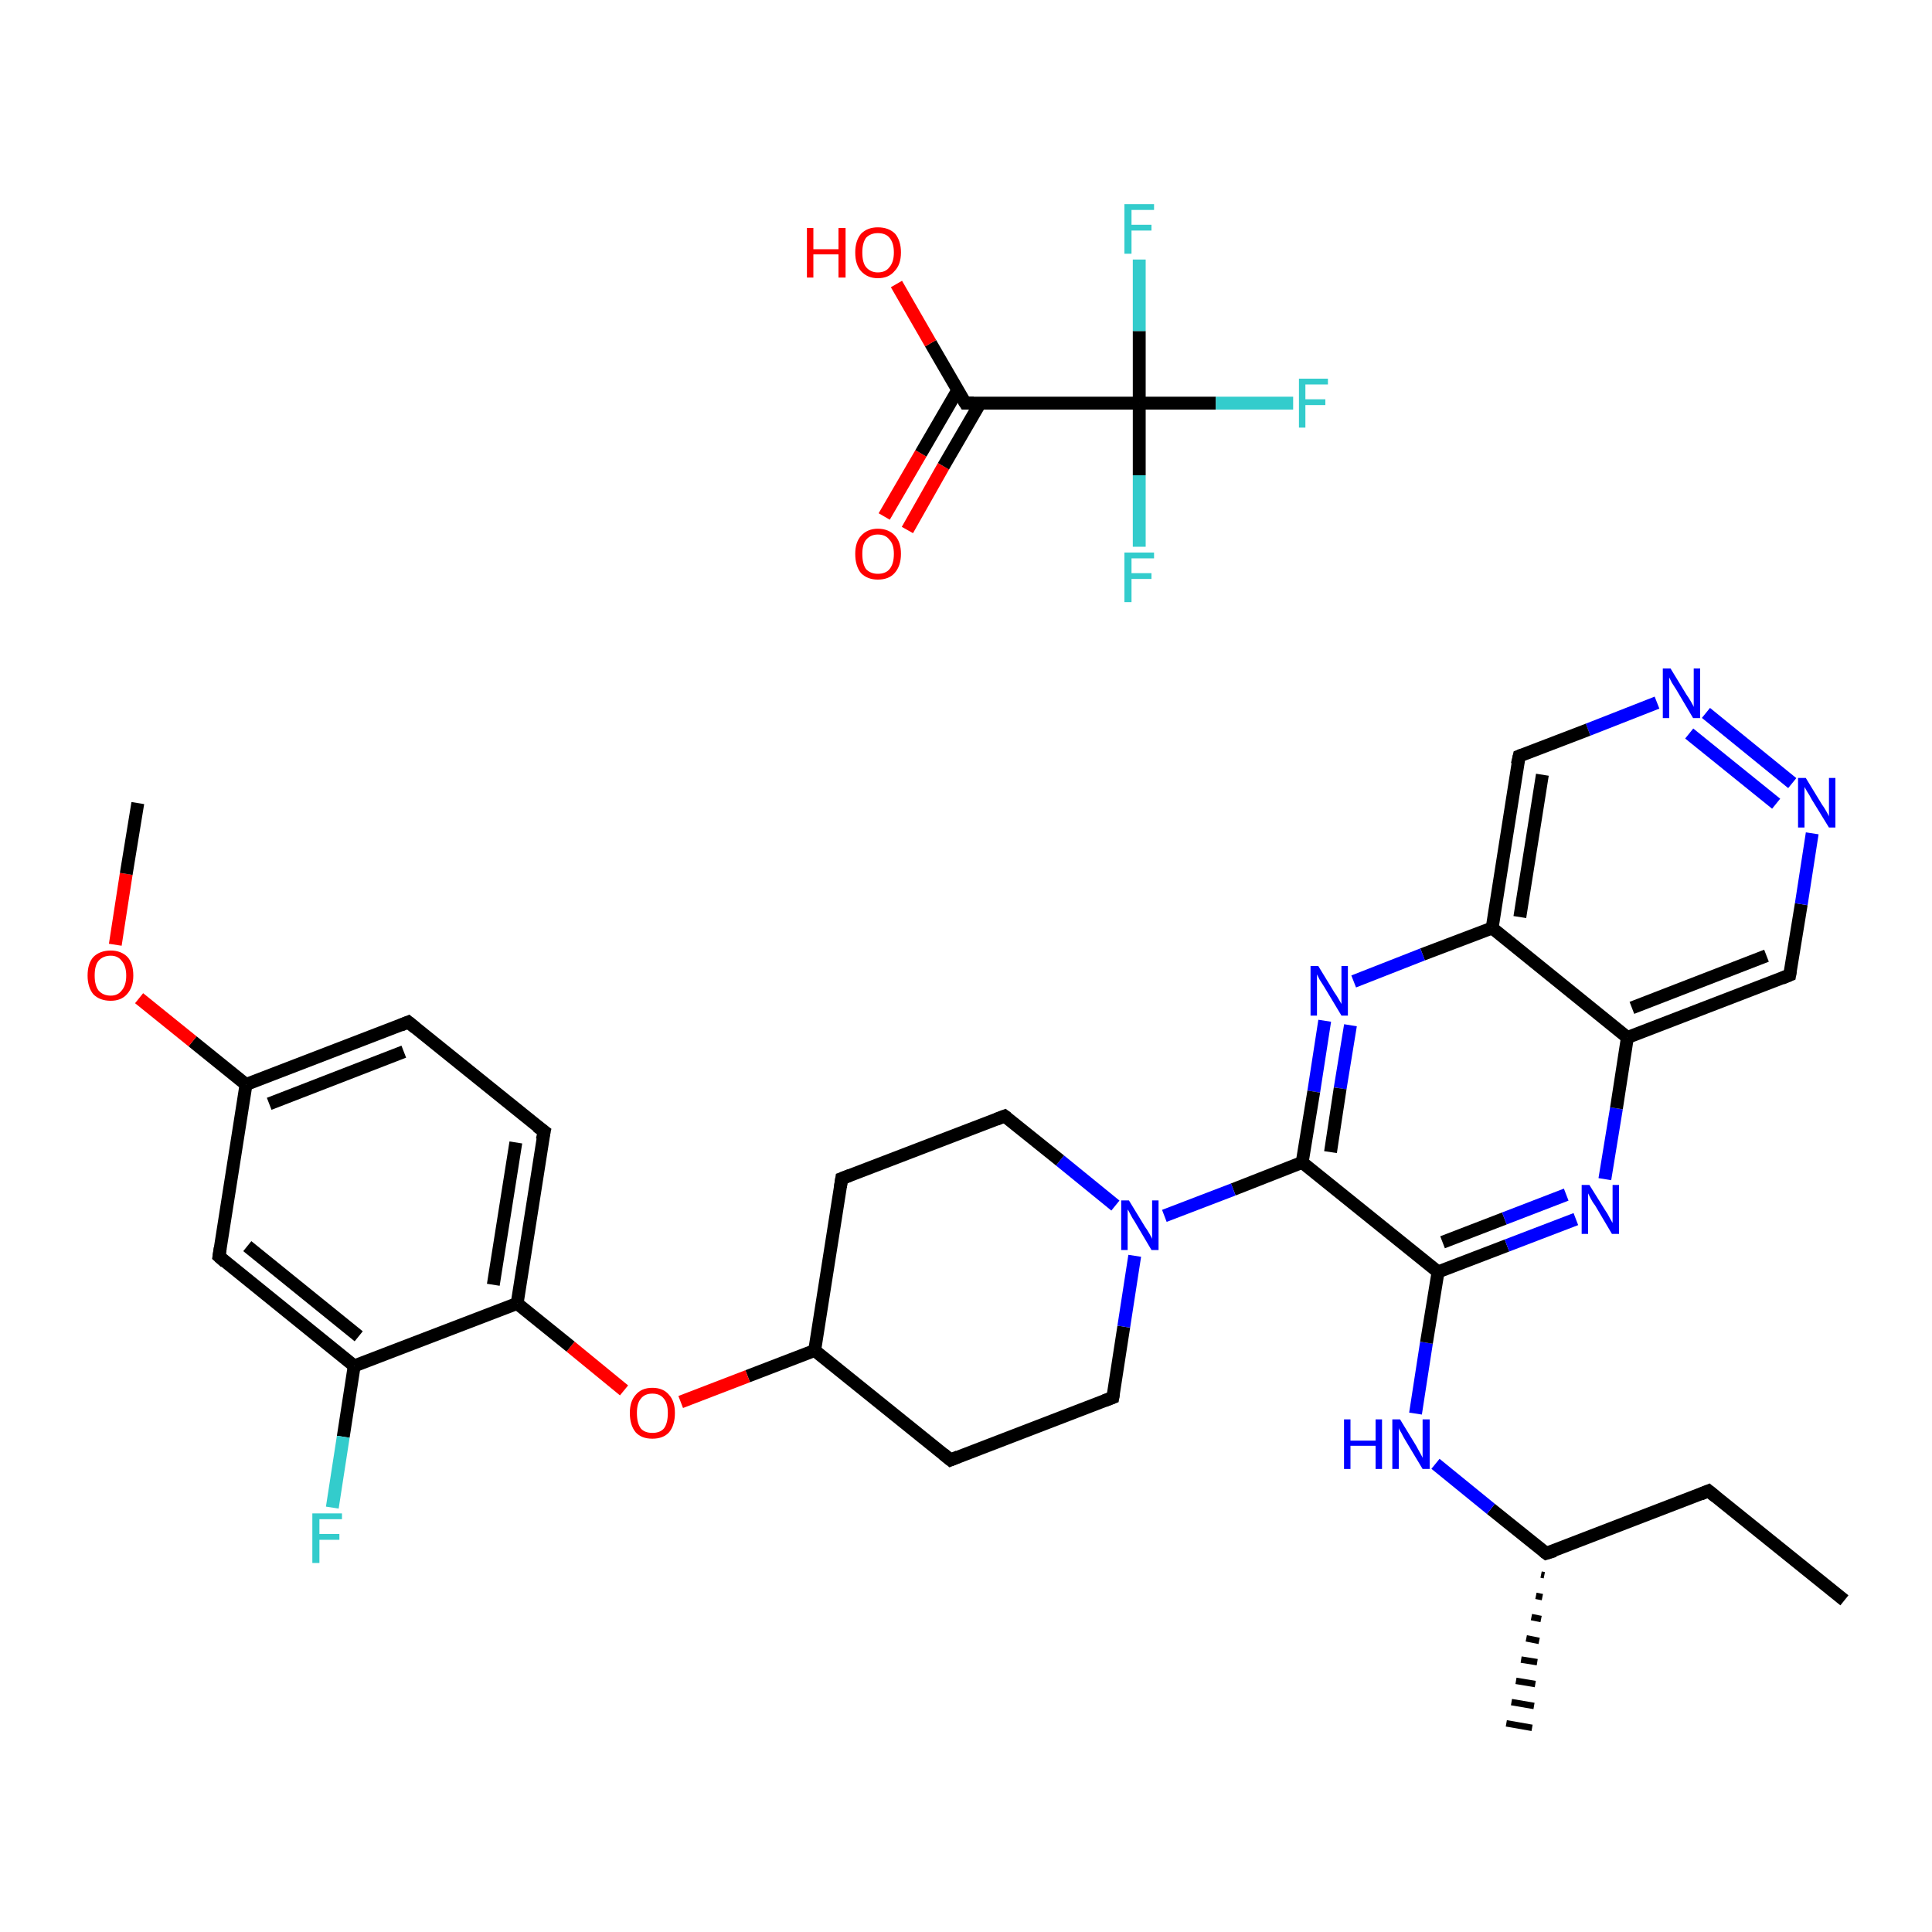 <?xml version='1.0' encoding='iso-8859-1'?>
<svg version='1.1' baseProfile='full'
              xmlns='http://www.w3.org/2000/svg'
                      xmlns:rdkit='http://www.rdkit.org/xml'
                      xmlns:xlink='http://www.w3.org/1999/xlink'
                  xml:space='preserve'
width='300px' height='300px' viewBox='0 0 300 300'>
<!-- END OF HEADER -->
<rect style='opacity:1.0;fill:#FFFFFF;stroke:none' width='300.0' height='300.0' x='0.0' y='0.0'> </rect>
<path class='bond-0 atom-0 atom-1' d='M 286.4,248.5 L 265.3,231.5' style='fill:none;fill-rule:evenodd;stroke:#000000;stroke-width:2.0px;stroke-linecap:butt;stroke-linejoin:miter;stroke-opacity:1' />
<path class='bond-1 atom-1 atom-2' d='M 265.3,231.5 L 240.1,241.2' style='fill:none;fill-rule:evenodd;stroke:#000000;stroke-width:2.0px;stroke-linecap:butt;stroke-linejoin:miter;stroke-opacity:1' />
<path class='bond-2 atom-2 atom-3' d='M 239.8,244.6 L 239.3,244.5' style='fill:none;fill-rule:evenodd;stroke:#000000;stroke-width:1.0px;stroke-linecap:butt;stroke-linejoin:miter;stroke-opacity:1' />
<path class='bond-2 atom-2 atom-3' d='M 239.5,248.0 L 238.5,247.8' style='fill:none;fill-rule:evenodd;stroke:#000000;stroke-width:1.0px;stroke-linecap:butt;stroke-linejoin:miter;stroke-opacity:1' />
<path class='bond-2 atom-2 atom-3' d='M 239.3,251.4 L 237.8,251.1' style='fill:none;fill-rule:evenodd;stroke:#000000;stroke-width:1.0px;stroke-linecap:butt;stroke-linejoin:miter;stroke-opacity:1' />
<path class='bond-2 atom-2 atom-3' d='M 239.0,254.8 L 237.0,254.4' style='fill:none;fill-rule:evenodd;stroke:#000000;stroke-width:1.0px;stroke-linecap:butt;stroke-linejoin:miter;stroke-opacity:1' />
<path class='bond-2 atom-2 atom-3' d='M 238.7,258.1 L 236.2,257.7' style='fill:none;fill-rule:evenodd;stroke:#000000;stroke-width:1.0px;stroke-linecap:butt;stroke-linejoin:miter;stroke-opacity:1' />
<path class='bond-2 atom-2 atom-3' d='M 238.4,261.5 L 235.4,261.0' style='fill:none;fill-rule:evenodd;stroke:#000000;stroke-width:1.0px;stroke-linecap:butt;stroke-linejoin:miter;stroke-opacity:1' />
<path class='bond-2 atom-2 atom-3' d='M 238.2,264.9 L 234.7,264.3' style='fill:none;fill-rule:evenodd;stroke:#000000;stroke-width:1.0px;stroke-linecap:butt;stroke-linejoin:miter;stroke-opacity:1' />
<path class='bond-2 atom-2 atom-3' d='M 237.9,268.3 L 233.9,267.6' style='fill:none;fill-rule:evenodd;stroke:#000000;stroke-width:1.0px;stroke-linecap:butt;stroke-linejoin:miter;stroke-opacity:1' />
<path class='bond-3 atom-2 atom-4' d='M 240.1,241.2 L 231.5,234.3' style='fill:none;fill-rule:evenodd;stroke:#000000;stroke-width:2.0px;stroke-linecap:butt;stroke-linejoin:miter;stroke-opacity:1' />
<path class='bond-3 atom-2 atom-4' d='M 231.5,234.3 L 222.9,227.3' style='fill:none;fill-rule:evenodd;stroke:#0000FF;stroke-width:2.0px;stroke-linecap:butt;stroke-linejoin:miter;stroke-opacity:1' />
<path class='bond-4 atom-4 atom-5' d='M 219.8,219.5 L 221.5,208.5' style='fill:none;fill-rule:evenodd;stroke:#0000FF;stroke-width:2.0px;stroke-linecap:butt;stroke-linejoin:miter;stroke-opacity:1' />
<path class='bond-4 atom-4 atom-5' d='M 221.5,208.5 L 223.3,197.5' style='fill:none;fill-rule:evenodd;stroke:#000000;stroke-width:2.0px;stroke-linecap:butt;stroke-linejoin:miter;stroke-opacity:1' />
<path class='bond-5 atom-5 atom-6' d='M 223.3,197.5 L 234.0,193.4' style='fill:none;fill-rule:evenodd;stroke:#000000;stroke-width:2.0px;stroke-linecap:butt;stroke-linejoin:miter;stroke-opacity:1' />
<path class='bond-5 atom-5 atom-6' d='M 234.0,193.4 L 244.7,189.3' style='fill:none;fill-rule:evenodd;stroke:#0000FF;stroke-width:2.0px;stroke-linecap:butt;stroke-linejoin:miter;stroke-opacity:1' />
<path class='bond-5 atom-5 atom-6' d='M 224.0,192.9 L 233.6,189.2' style='fill:none;fill-rule:evenodd;stroke:#000000;stroke-width:2.0px;stroke-linecap:butt;stroke-linejoin:miter;stroke-opacity:1' />
<path class='bond-5 atom-5 atom-6' d='M 233.6,189.2 L 243.2,185.5' style='fill:none;fill-rule:evenodd;stroke:#0000FF;stroke-width:2.0px;stroke-linecap:butt;stroke-linejoin:miter;stroke-opacity:1' />
<path class='bond-6 atom-6 atom-7' d='M 249.2,183.1 L 251.0,172.1' style='fill:none;fill-rule:evenodd;stroke:#0000FF;stroke-width:2.0px;stroke-linecap:butt;stroke-linejoin:miter;stroke-opacity:1' />
<path class='bond-6 atom-6 atom-7' d='M 251.0,172.1 L 252.7,161.1' style='fill:none;fill-rule:evenodd;stroke:#000000;stroke-width:2.0px;stroke-linecap:butt;stroke-linejoin:miter;stroke-opacity:1' />
<path class='bond-7 atom-7 atom-8' d='M 252.7,161.1 L 277.9,151.4' style='fill:none;fill-rule:evenodd;stroke:#000000;stroke-width:2.0px;stroke-linecap:butt;stroke-linejoin:miter;stroke-opacity:1' />
<path class='bond-7 atom-7 atom-8' d='M 253.4,156.5 L 274.3,148.4' style='fill:none;fill-rule:evenodd;stroke:#000000;stroke-width:2.0px;stroke-linecap:butt;stroke-linejoin:miter;stroke-opacity:1' />
<path class='bond-8 atom-8 atom-9' d='M 277.9,151.4 L 279.7,140.4' style='fill:none;fill-rule:evenodd;stroke:#000000;stroke-width:2.0px;stroke-linecap:butt;stroke-linejoin:miter;stroke-opacity:1' />
<path class='bond-8 atom-8 atom-9' d='M 279.7,140.4 L 281.4,129.4' style='fill:none;fill-rule:evenodd;stroke:#0000FF;stroke-width:2.0px;stroke-linecap:butt;stroke-linejoin:miter;stroke-opacity:1' />
<path class='bond-9 atom-9 atom-10' d='M 278.3,121.6 L 264.9,110.7' style='fill:none;fill-rule:evenodd;stroke:#0000FF;stroke-width:2.0px;stroke-linecap:butt;stroke-linejoin:miter;stroke-opacity:1' />
<path class='bond-9 atom-9 atom-10' d='M 275.8,124.8 L 262.3,113.9' style='fill:none;fill-rule:evenodd;stroke:#0000FF;stroke-width:2.0px;stroke-linecap:butt;stroke-linejoin:miter;stroke-opacity:1' />
<path class='bond-10 atom-10 atom-11' d='M 257.3,109.1 L 246.6,113.3' style='fill:none;fill-rule:evenodd;stroke:#0000FF;stroke-width:2.0px;stroke-linecap:butt;stroke-linejoin:miter;stroke-opacity:1' />
<path class='bond-10 atom-10 atom-11' d='M 246.6,113.3 L 235.9,117.4' style='fill:none;fill-rule:evenodd;stroke:#000000;stroke-width:2.0px;stroke-linecap:butt;stroke-linejoin:miter;stroke-opacity:1' />
<path class='bond-11 atom-11 atom-12' d='M 235.9,117.4 L 231.7,144.1' style='fill:none;fill-rule:evenodd;stroke:#000000;stroke-width:2.0px;stroke-linecap:butt;stroke-linejoin:miter;stroke-opacity:1' />
<path class='bond-11 atom-11 atom-12' d='M 239.5,120.3 L 236.0,142.4' style='fill:none;fill-rule:evenodd;stroke:#000000;stroke-width:2.0px;stroke-linecap:butt;stroke-linejoin:miter;stroke-opacity:1' />
<path class='bond-12 atom-12 atom-13' d='M 231.7,144.1 L 220.9,148.2' style='fill:none;fill-rule:evenodd;stroke:#000000;stroke-width:2.0px;stroke-linecap:butt;stroke-linejoin:miter;stroke-opacity:1' />
<path class='bond-12 atom-12 atom-13' d='M 220.9,148.2 L 210.2,152.4' style='fill:none;fill-rule:evenodd;stroke:#0000FF;stroke-width:2.0px;stroke-linecap:butt;stroke-linejoin:miter;stroke-opacity:1' />
<path class='bond-13 atom-13 atom-14' d='M 205.7,158.5 L 204.0,169.5' style='fill:none;fill-rule:evenodd;stroke:#0000FF;stroke-width:2.0px;stroke-linecap:butt;stroke-linejoin:miter;stroke-opacity:1' />
<path class='bond-13 atom-13 atom-14' d='M 204.0,169.5 L 202.2,180.5' style='fill:none;fill-rule:evenodd;stroke:#000000;stroke-width:2.0px;stroke-linecap:butt;stroke-linejoin:miter;stroke-opacity:1' />
<path class='bond-13 atom-13 atom-14' d='M 209.7,159.2 L 208.1,169.0' style='fill:none;fill-rule:evenodd;stroke:#0000FF;stroke-width:2.0px;stroke-linecap:butt;stroke-linejoin:miter;stroke-opacity:1' />
<path class='bond-13 atom-13 atom-14' d='M 208.1,169.0 L 206.6,178.9' style='fill:none;fill-rule:evenodd;stroke:#000000;stroke-width:2.0px;stroke-linecap:butt;stroke-linejoin:miter;stroke-opacity:1' />
<path class='bond-14 atom-14 atom-15' d='M 202.2,180.5 L 191.5,184.7' style='fill:none;fill-rule:evenodd;stroke:#000000;stroke-width:2.0px;stroke-linecap:butt;stroke-linejoin:miter;stroke-opacity:1' />
<path class='bond-14 atom-14 atom-15' d='M 191.5,184.7 L 180.8,188.8' style='fill:none;fill-rule:evenodd;stroke:#0000FF;stroke-width:2.0px;stroke-linecap:butt;stroke-linejoin:miter;stroke-opacity:1' />
<path class='bond-15 atom-15 atom-16' d='M 173.2,187.2 L 164.6,180.2' style='fill:none;fill-rule:evenodd;stroke:#0000FF;stroke-width:2.0px;stroke-linecap:butt;stroke-linejoin:miter;stroke-opacity:1' />
<path class='bond-15 atom-15 atom-16' d='M 164.6,180.2 L 156.0,173.3' style='fill:none;fill-rule:evenodd;stroke:#000000;stroke-width:2.0px;stroke-linecap:butt;stroke-linejoin:miter;stroke-opacity:1' />
<path class='bond-16 atom-16 atom-17' d='M 156.0,173.3 L 130.7,183.0' style='fill:none;fill-rule:evenodd;stroke:#000000;stroke-width:2.0px;stroke-linecap:butt;stroke-linejoin:miter;stroke-opacity:1' />
<path class='bond-17 atom-17 atom-18' d='M 130.7,183.0 L 126.5,209.7' style='fill:none;fill-rule:evenodd;stroke:#000000;stroke-width:2.0px;stroke-linecap:butt;stroke-linejoin:miter;stroke-opacity:1' />
<path class='bond-18 atom-18 atom-19' d='M 126.5,209.7 L 116.1,213.7' style='fill:none;fill-rule:evenodd;stroke:#000000;stroke-width:2.0px;stroke-linecap:butt;stroke-linejoin:miter;stroke-opacity:1' />
<path class='bond-18 atom-18 atom-19' d='M 116.1,213.7 L 105.7,217.7' style='fill:none;fill-rule:evenodd;stroke:#FF0000;stroke-width:2.0px;stroke-linecap:butt;stroke-linejoin:miter;stroke-opacity:1' />
<path class='bond-19 atom-19 atom-20' d='M 96.9,215.9 L 88.6,209.1' style='fill:none;fill-rule:evenodd;stroke:#FF0000;stroke-width:2.0px;stroke-linecap:butt;stroke-linejoin:miter;stroke-opacity:1' />
<path class='bond-19 atom-19 atom-20' d='M 88.6,209.1 L 80.3,202.4' style='fill:none;fill-rule:evenodd;stroke:#000000;stroke-width:2.0px;stroke-linecap:butt;stroke-linejoin:miter;stroke-opacity:1' />
<path class='bond-20 atom-20 atom-21' d='M 80.3,202.4 L 84.5,175.7' style='fill:none;fill-rule:evenodd;stroke:#000000;stroke-width:2.0px;stroke-linecap:butt;stroke-linejoin:miter;stroke-opacity:1' />
<path class='bond-20 atom-20 atom-21' d='M 76.6,199.5 L 80.1,177.4' style='fill:none;fill-rule:evenodd;stroke:#000000;stroke-width:2.0px;stroke-linecap:butt;stroke-linejoin:miter;stroke-opacity:1' />
<path class='bond-21 atom-21 atom-22' d='M 84.5,175.7 L 63.4,158.7' style='fill:none;fill-rule:evenodd;stroke:#000000;stroke-width:2.0px;stroke-linecap:butt;stroke-linejoin:miter;stroke-opacity:1' />
<path class='bond-22 atom-22 atom-23' d='M 63.4,158.7 L 38.2,168.4' style='fill:none;fill-rule:evenodd;stroke:#000000;stroke-width:2.0px;stroke-linecap:butt;stroke-linejoin:miter;stroke-opacity:1' />
<path class='bond-22 atom-22 atom-23' d='M 62.7,163.3 L 41.8,171.4' style='fill:none;fill-rule:evenodd;stroke:#000000;stroke-width:2.0px;stroke-linecap:butt;stroke-linejoin:miter;stroke-opacity:1' />
<path class='bond-23 atom-23 atom-24' d='M 38.2,168.4 L 29.9,161.7' style='fill:none;fill-rule:evenodd;stroke:#000000;stroke-width:2.0px;stroke-linecap:butt;stroke-linejoin:miter;stroke-opacity:1' />
<path class='bond-23 atom-23 atom-24' d='M 29.9,161.7 L 21.6,155.0' style='fill:none;fill-rule:evenodd;stroke:#FF0000;stroke-width:2.0px;stroke-linecap:butt;stroke-linejoin:miter;stroke-opacity:1' />
<path class='bond-24 atom-24 atom-25' d='M 17.9,146.7 L 19.6,135.7' style='fill:none;fill-rule:evenodd;stroke:#FF0000;stroke-width:2.0px;stroke-linecap:butt;stroke-linejoin:miter;stroke-opacity:1' />
<path class='bond-24 atom-24 atom-25' d='M 19.6,135.7 L 21.4,124.7' style='fill:none;fill-rule:evenodd;stroke:#000000;stroke-width:2.0px;stroke-linecap:butt;stroke-linejoin:miter;stroke-opacity:1' />
<path class='bond-25 atom-23 atom-26' d='M 38.2,168.4 L 34.0,195.1' style='fill:none;fill-rule:evenodd;stroke:#000000;stroke-width:2.0px;stroke-linecap:butt;stroke-linejoin:miter;stroke-opacity:1' />
<path class='bond-26 atom-26 atom-27' d='M 34.0,195.1 L 55.0,212.1' style='fill:none;fill-rule:evenodd;stroke:#000000;stroke-width:2.0px;stroke-linecap:butt;stroke-linejoin:miter;stroke-opacity:1' />
<path class='bond-26 atom-26 atom-27' d='M 38.4,193.5 L 55.7,207.5' style='fill:none;fill-rule:evenodd;stroke:#000000;stroke-width:2.0px;stroke-linecap:butt;stroke-linejoin:miter;stroke-opacity:1' />
<path class='bond-27 atom-27 atom-28' d='M 55.0,212.1 L 53.3,223.1' style='fill:none;fill-rule:evenodd;stroke:#000000;stroke-width:2.0px;stroke-linecap:butt;stroke-linejoin:miter;stroke-opacity:1' />
<path class='bond-27 atom-27 atom-28' d='M 53.3,223.1 L 51.6,234.1' style='fill:none;fill-rule:evenodd;stroke:#33CCCC;stroke-width:2.0px;stroke-linecap:butt;stroke-linejoin:miter;stroke-opacity:1' />
<path class='bond-28 atom-18 atom-29' d='M 126.5,209.7 L 147.6,226.7' style='fill:none;fill-rule:evenodd;stroke:#000000;stroke-width:2.0px;stroke-linecap:butt;stroke-linejoin:miter;stroke-opacity:1' />
<path class='bond-29 atom-29 atom-30' d='M 147.6,226.7 L 172.8,217.0' style='fill:none;fill-rule:evenodd;stroke:#000000;stroke-width:2.0px;stroke-linecap:butt;stroke-linejoin:miter;stroke-opacity:1' />
<path class='bond-30 atom-31 atom-32' d='M 137.3,80.2 L 143.0,70.4' style='fill:none;fill-rule:evenodd;stroke:#FF0000;stroke-width:2.0px;stroke-linecap:butt;stroke-linejoin:miter;stroke-opacity:1' />
<path class='bond-30 atom-31 atom-32' d='M 143.0,70.4 L 148.7,60.6' style='fill:none;fill-rule:evenodd;stroke:#000000;stroke-width:2.0px;stroke-linecap:butt;stroke-linejoin:miter;stroke-opacity:1' />
<path class='bond-30 atom-31 atom-32' d='M 140.9,82.3 L 146.5,72.4' style='fill:none;fill-rule:evenodd;stroke:#FF0000;stroke-width:2.0px;stroke-linecap:butt;stroke-linejoin:miter;stroke-opacity:1' />
<path class='bond-30 atom-31 atom-32' d='M 146.5,72.4 L 152.2,62.6' style='fill:none;fill-rule:evenodd;stroke:#000000;stroke-width:2.0px;stroke-linecap:butt;stroke-linejoin:miter;stroke-opacity:1' />
<path class='bond-31 atom-32 atom-33' d='M 149.9,62.6 L 144.5,53.3' style='fill:none;fill-rule:evenodd;stroke:#000000;stroke-width:2.0px;stroke-linecap:butt;stroke-linejoin:miter;stroke-opacity:1' />
<path class='bond-31 atom-32 atom-33' d='M 144.5,53.3 L 139.2,44.1' style='fill:none;fill-rule:evenodd;stroke:#FF0000;stroke-width:2.0px;stroke-linecap:butt;stroke-linejoin:miter;stroke-opacity:1' />
<path class='bond-32 atom-32 atom-34' d='M 149.9,62.6 L 176.9,62.6' style='fill:none;fill-rule:evenodd;stroke:#000000;stroke-width:2.0px;stroke-linecap:butt;stroke-linejoin:miter;stroke-opacity:1' />
<path class='bond-33 atom-34 atom-35' d='M 176.9,62.6 L 188.8,62.6' style='fill:none;fill-rule:evenodd;stroke:#000000;stroke-width:2.0px;stroke-linecap:butt;stroke-linejoin:miter;stroke-opacity:1' />
<path class='bond-33 atom-34 atom-35' d='M 188.8,62.6 L 200.8,62.6' style='fill:none;fill-rule:evenodd;stroke:#33CCCC;stroke-width:2.0px;stroke-linecap:butt;stroke-linejoin:miter;stroke-opacity:1' />
<path class='bond-34 atom-34 atom-36' d='M 176.9,62.6 L 176.9,73.8' style='fill:none;fill-rule:evenodd;stroke:#000000;stroke-width:2.0px;stroke-linecap:butt;stroke-linejoin:miter;stroke-opacity:1' />
<path class='bond-34 atom-34 atom-36' d='M 176.9,73.8 L 176.9,84.9' style='fill:none;fill-rule:evenodd;stroke:#33CCCC;stroke-width:2.0px;stroke-linecap:butt;stroke-linejoin:miter;stroke-opacity:1' />
<path class='bond-35 atom-34 atom-37' d='M 176.9,62.6 L 176.9,51.4' style='fill:none;fill-rule:evenodd;stroke:#000000;stroke-width:2.0px;stroke-linecap:butt;stroke-linejoin:miter;stroke-opacity:1' />
<path class='bond-35 atom-34 atom-37' d='M 176.9,51.4 L 176.9,40.3' style='fill:none;fill-rule:evenodd;stroke:#33CCCC;stroke-width:2.0px;stroke-linecap:butt;stroke-linejoin:miter;stroke-opacity:1' />
<path class='bond-36 atom-14 atom-5' d='M 202.2,180.5 L 223.3,197.5' style='fill:none;fill-rule:evenodd;stroke:#000000;stroke-width:2.0px;stroke-linecap:butt;stroke-linejoin:miter;stroke-opacity:1' />
<path class='bond-37 atom-30 atom-15' d='M 172.8,217.0 L 174.5,206.0' style='fill:none;fill-rule:evenodd;stroke:#000000;stroke-width:2.0px;stroke-linecap:butt;stroke-linejoin:miter;stroke-opacity:1' />
<path class='bond-37 atom-30 atom-15' d='M 174.5,206.0 L 176.2,195.0' style='fill:none;fill-rule:evenodd;stroke:#0000FF;stroke-width:2.0px;stroke-linecap:butt;stroke-linejoin:miter;stroke-opacity:1' />
<path class='bond-38 atom-12 atom-7' d='M 231.7,144.1 L 252.7,161.1' style='fill:none;fill-rule:evenodd;stroke:#000000;stroke-width:2.0px;stroke-linecap:butt;stroke-linejoin:miter;stroke-opacity:1' />
<path class='bond-39 atom-27 atom-20' d='M 55.0,212.1 L 80.3,202.4' style='fill:none;fill-rule:evenodd;stroke:#000000;stroke-width:2.0px;stroke-linecap:butt;stroke-linejoin:miter;stroke-opacity:1' />
<path d='M 266.4,232.4 L 265.3,231.5 L 264.1,232.0' style='fill:none;stroke:#000000;stroke-width:2.0px;stroke-linecap:butt;stroke-linejoin:miter;stroke-opacity:1;' />
<path d='M 241.4,240.8 L 240.1,241.2 L 239.7,240.9' style='fill:none;stroke:#000000;stroke-width:2.0px;stroke-linecap:butt;stroke-linejoin:miter;stroke-opacity:1;' />
<path d='M 276.7,151.9 L 277.9,151.4 L 278.0,150.8' style='fill:none;stroke:#000000;stroke-width:2.0px;stroke-linecap:butt;stroke-linejoin:miter;stroke-opacity:1;' />
<path d='M 236.4,117.2 L 235.9,117.4 L 235.6,118.7' style='fill:none;stroke:#000000;stroke-width:2.0px;stroke-linecap:butt;stroke-linejoin:miter;stroke-opacity:1;' />
<path d='M 156.4,173.6 L 156.0,173.3 L 154.7,173.8' style='fill:none;stroke:#000000;stroke-width:2.0px;stroke-linecap:butt;stroke-linejoin:miter;stroke-opacity:1;' />
<path d='M 132.0,182.5 L 130.7,183.0 L 130.5,184.3' style='fill:none;stroke:#000000;stroke-width:2.0px;stroke-linecap:butt;stroke-linejoin:miter;stroke-opacity:1;' />
<path d='M 84.2,177.0 L 84.5,175.7 L 83.4,174.9' style='fill:none;stroke:#000000;stroke-width:2.0px;stroke-linecap:butt;stroke-linejoin:miter;stroke-opacity:1;' />
<path d='M 64.5,159.6 L 63.4,158.7 L 62.2,159.2' style='fill:none;stroke:#000000;stroke-width:2.0px;stroke-linecap:butt;stroke-linejoin:miter;stroke-opacity:1;' />
<path d='M 34.2,193.8 L 34.0,195.1 L 35.0,196.0' style='fill:none;stroke:#000000;stroke-width:2.0px;stroke-linecap:butt;stroke-linejoin:miter;stroke-opacity:1;' />
<path d='M 146.5,225.8 L 147.6,226.7 L 148.8,226.2' style='fill:none;stroke:#000000;stroke-width:2.0px;stroke-linecap:butt;stroke-linejoin:miter;stroke-opacity:1;' />
<path d='M 171.5,217.5 L 172.8,217.0 L 172.9,216.4' style='fill:none;stroke:#000000;stroke-width:2.0px;stroke-linecap:butt;stroke-linejoin:miter;stroke-opacity:1;' />
<path d='M 149.6,62.1 L 149.9,62.6 L 151.2,62.6' style='fill:none;stroke:#000000;stroke-width:2.0px;stroke-linecap:butt;stroke-linejoin:miter;stroke-opacity:1;' />
<path class='atom-4' d='M 208.7 220.4
L 209.7 220.4
L 209.7 223.7
L 213.6 223.7
L 213.6 220.4
L 214.6 220.4
L 214.6 228.1
L 213.6 228.1
L 213.6 224.5
L 209.7 224.5
L 209.7 228.1
L 208.7 228.1
L 208.7 220.4
' fill='#0000FF'/>
<path class='atom-4' d='M 217.4 220.4
L 219.9 224.5
Q 220.1 224.9, 220.5 225.6
Q 220.9 226.3, 220.9 226.4
L 220.9 220.4
L 222.0 220.4
L 222.0 228.1
L 220.9 228.1
L 218.2 223.6
Q 217.9 223.1, 217.6 222.5
Q 217.2 221.9, 217.2 221.7
L 217.2 228.1
L 216.2 228.1
L 216.2 220.4
L 217.4 220.4
' fill='#0000FF'/>
<path class='atom-6' d='M 246.8 184.0
L 249.3 188.0
Q 249.6 188.4, 250.0 189.2
Q 250.4 189.9, 250.4 189.9
L 250.4 184.0
L 251.4 184.0
L 251.4 191.6
L 250.3 191.6
L 247.7 187.2
Q 247.3 186.7, 247.0 186.1
Q 246.7 185.5, 246.6 185.3
L 246.6 191.6
L 245.6 191.6
L 245.6 184.0
L 246.8 184.0
' fill='#0000FF'/>
<path class='atom-9' d='M 280.4 120.8
L 282.9 124.9
Q 283.2 125.3, 283.6 126.0
Q 284.0 126.7, 284.0 126.8
L 284.0 120.8
L 285.0 120.8
L 285.0 128.5
L 284.0 128.5
L 281.3 124.1
Q 281.0 123.5, 280.6 122.9
Q 280.3 122.4, 280.2 122.2
L 280.2 128.5
L 279.2 128.5
L 279.2 120.8
L 280.4 120.8
' fill='#0000FF'/>
<path class='atom-10' d='M 259.4 103.8
L 261.9 107.9
Q 262.2 108.3, 262.6 109.0
Q 263.0 109.7, 263.0 109.8
L 263.0 103.8
L 264.0 103.8
L 264.0 111.5
L 262.9 111.5
L 260.3 107.1
Q 259.9 106.5, 259.6 106.0
Q 259.3 105.4, 259.2 105.2
L 259.2 111.5
L 258.2 111.5
L 258.2 103.8
L 259.4 103.8
' fill='#0000FF'/>
<path class='atom-13' d='M 204.7 150.0
L 207.2 154.1
Q 207.5 154.5, 207.9 155.2
Q 208.3 155.9, 208.3 155.9
L 208.3 150.0
L 209.3 150.0
L 209.3 157.7
L 208.3 157.7
L 205.6 153.2
Q 205.3 152.7, 204.9 152.1
Q 204.6 151.5, 204.5 151.3
L 204.5 157.7
L 203.5 157.7
L 203.5 150.0
L 204.7 150.0
' fill='#0000FF'/>
<path class='atom-15' d='M 175.3 186.4
L 177.8 190.5
Q 178.1 190.9, 178.5 191.6
Q 178.9 192.3, 178.9 192.4
L 178.9 186.4
L 179.9 186.4
L 179.9 194.1
L 178.8 194.1
L 176.2 189.7
Q 175.8 189.1, 175.5 188.5
Q 175.2 187.9, 175.1 187.8
L 175.1 194.1
L 174.1 194.1
L 174.1 186.4
L 175.3 186.4
' fill='#0000FF'/>
<path class='atom-19' d='M 97.8 219.4
Q 97.8 217.6, 98.7 216.6
Q 99.6 215.5, 101.3 215.5
Q 103.0 215.5, 103.9 216.6
Q 104.8 217.6, 104.8 219.4
Q 104.8 221.3, 103.9 222.4
Q 103.0 223.4, 101.3 223.4
Q 99.6 223.4, 98.7 222.4
Q 97.8 221.3, 97.8 219.4
M 101.3 222.5
Q 102.5 222.5, 103.1 221.8
Q 103.7 221.0, 103.7 219.4
Q 103.7 217.9, 103.1 217.2
Q 102.5 216.4, 101.3 216.4
Q 100.1 216.4, 99.5 217.2
Q 98.9 217.9, 98.9 219.4
Q 98.9 221.0, 99.5 221.8
Q 100.1 222.5, 101.3 222.5
' fill='#FF0000'/>
<path class='atom-24' d='M 13.6 151.5
Q 13.6 149.6, 14.5 148.6
Q 15.5 147.6, 17.2 147.6
Q 18.8 147.6, 19.8 148.6
Q 20.7 149.6, 20.7 151.5
Q 20.7 153.3, 19.7 154.4
Q 18.8 155.4, 17.2 155.4
Q 15.5 155.4, 14.5 154.4
Q 13.6 153.3, 13.6 151.5
M 17.2 154.6
Q 18.3 154.6, 18.9 153.8
Q 19.6 153.0, 19.6 151.5
Q 19.6 150.0, 18.9 149.2
Q 18.3 148.4, 17.2 148.4
Q 16.0 148.4, 15.3 149.2
Q 14.7 149.9, 14.7 151.5
Q 14.7 153.0, 15.3 153.8
Q 16.0 154.6, 17.2 154.6
' fill='#FF0000'/>
<path class='atom-28' d='M 48.5 235.0
L 53.1 235.0
L 53.1 235.9
L 49.6 235.9
L 49.6 238.2
L 52.7 238.2
L 52.7 239.1
L 49.6 239.1
L 49.6 242.7
L 48.5 242.7
L 48.5 235.0
' fill='#33CCCC'/>
<path class='atom-31' d='M 132.8 86.0
Q 132.8 84.2, 133.7 83.2
Q 134.7 82.1, 136.3 82.1
Q 138.0 82.1, 139.0 83.2
Q 139.9 84.2, 139.9 86.0
Q 139.9 87.9, 138.9 89.0
Q 138.0 90.0, 136.3 90.0
Q 134.7 90.0, 133.7 89.0
Q 132.8 87.9, 132.8 86.0
M 136.3 89.1
Q 137.5 89.1, 138.1 88.4
Q 138.8 87.6, 138.8 86.0
Q 138.8 84.5, 138.1 83.8
Q 137.5 83.0, 136.3 83.0
Q 135.2 83.0, 134.5 83.8
Q 133.9 84.5, 133.9 86.0
Q 133.9 87.6, 134.5 88.4
Q 135.2 89.1, 136.3 89.1
' fill='#FF0000'/>
<path class='atom-33' d='M 125.3 35.4
L 126.3 35.4
L 126.3 38.7
L 130.2 38.7
L 130.2 35.4
L 131.3 35.4
L 131.3 43.1
L 130.2 43.1
L 130.2 39.5
L 126.3 39.5
L 126.3 43.1
L 125.3 43.1
L 125.3 35.4
' fill='#FF0000'/>
<path class='atom-33' d='M 132.8 39.2
Q 132.8 37.4, 133.7 36.3
Q 134.7 35.3, 136.3 35.3
Q 138.0 35.3, 139.0 36.3
Q 139.9 37.4, 139.9 39.2
Q 139.9 41.1, 138.9 42.1
Q 138.0 43.2, 136.3 43.2
Q 134.7 43.2, 133.7 42.1
Q 132.8 41.1, 132.8 39.2
M 136.3 42.3
Q 137.5 42.3, 138.1 41.5
Q 138.8 40.7, 138.8 39.2
Q 138.8 37.7, 138.1 36.9
Q 137.5 36.2, 136.3 36.2
Q 135.2 36.2, 134.5 36.9
Q 133.9 37.7, 133.9 39.2
Q 133.9 40.8, 134.5 41.5
Q 135.2 42.3, 136.3 42.3
' fill='#FF0000'/>
<path class='atom-35' d='M 201.7 58.8
L 206.2 58.8
L 206.2 59.7
L 202.7 59.7
L 202.7 62.0
L 205.8 62.0
L 205.8 62.9
L 202.7 62.9
L 202.7 66.4
L 201.7 66.4
L 201.7 58.8
' fill='#33CCCC'/>
<path class='atom-36' d='M 174.6 85.8
L 179.2 85.8
L 179.2 86.7
L 175.7 86.7
L 175.7 89.0
L 178.8 89.0
L 178.8 89.9
L 175.7 89.9
L 175.7 93.5
L 174.6 93.5
L 174.6 85.8
' fill='#33CCCC'/>
<path class='atom-37' d='M 174.6 31.7
L 179.2 31.7
L 179.2 32.6
L 175.7 32.6
L 175.7 34.9
L 178.8 34.9
L 178.8 35.8
L 175.7 35.8
L 175.7 39.4
L 174.6 39.4
L 174.6 31.7
' fill='#33CCCC'/>
</svg>
